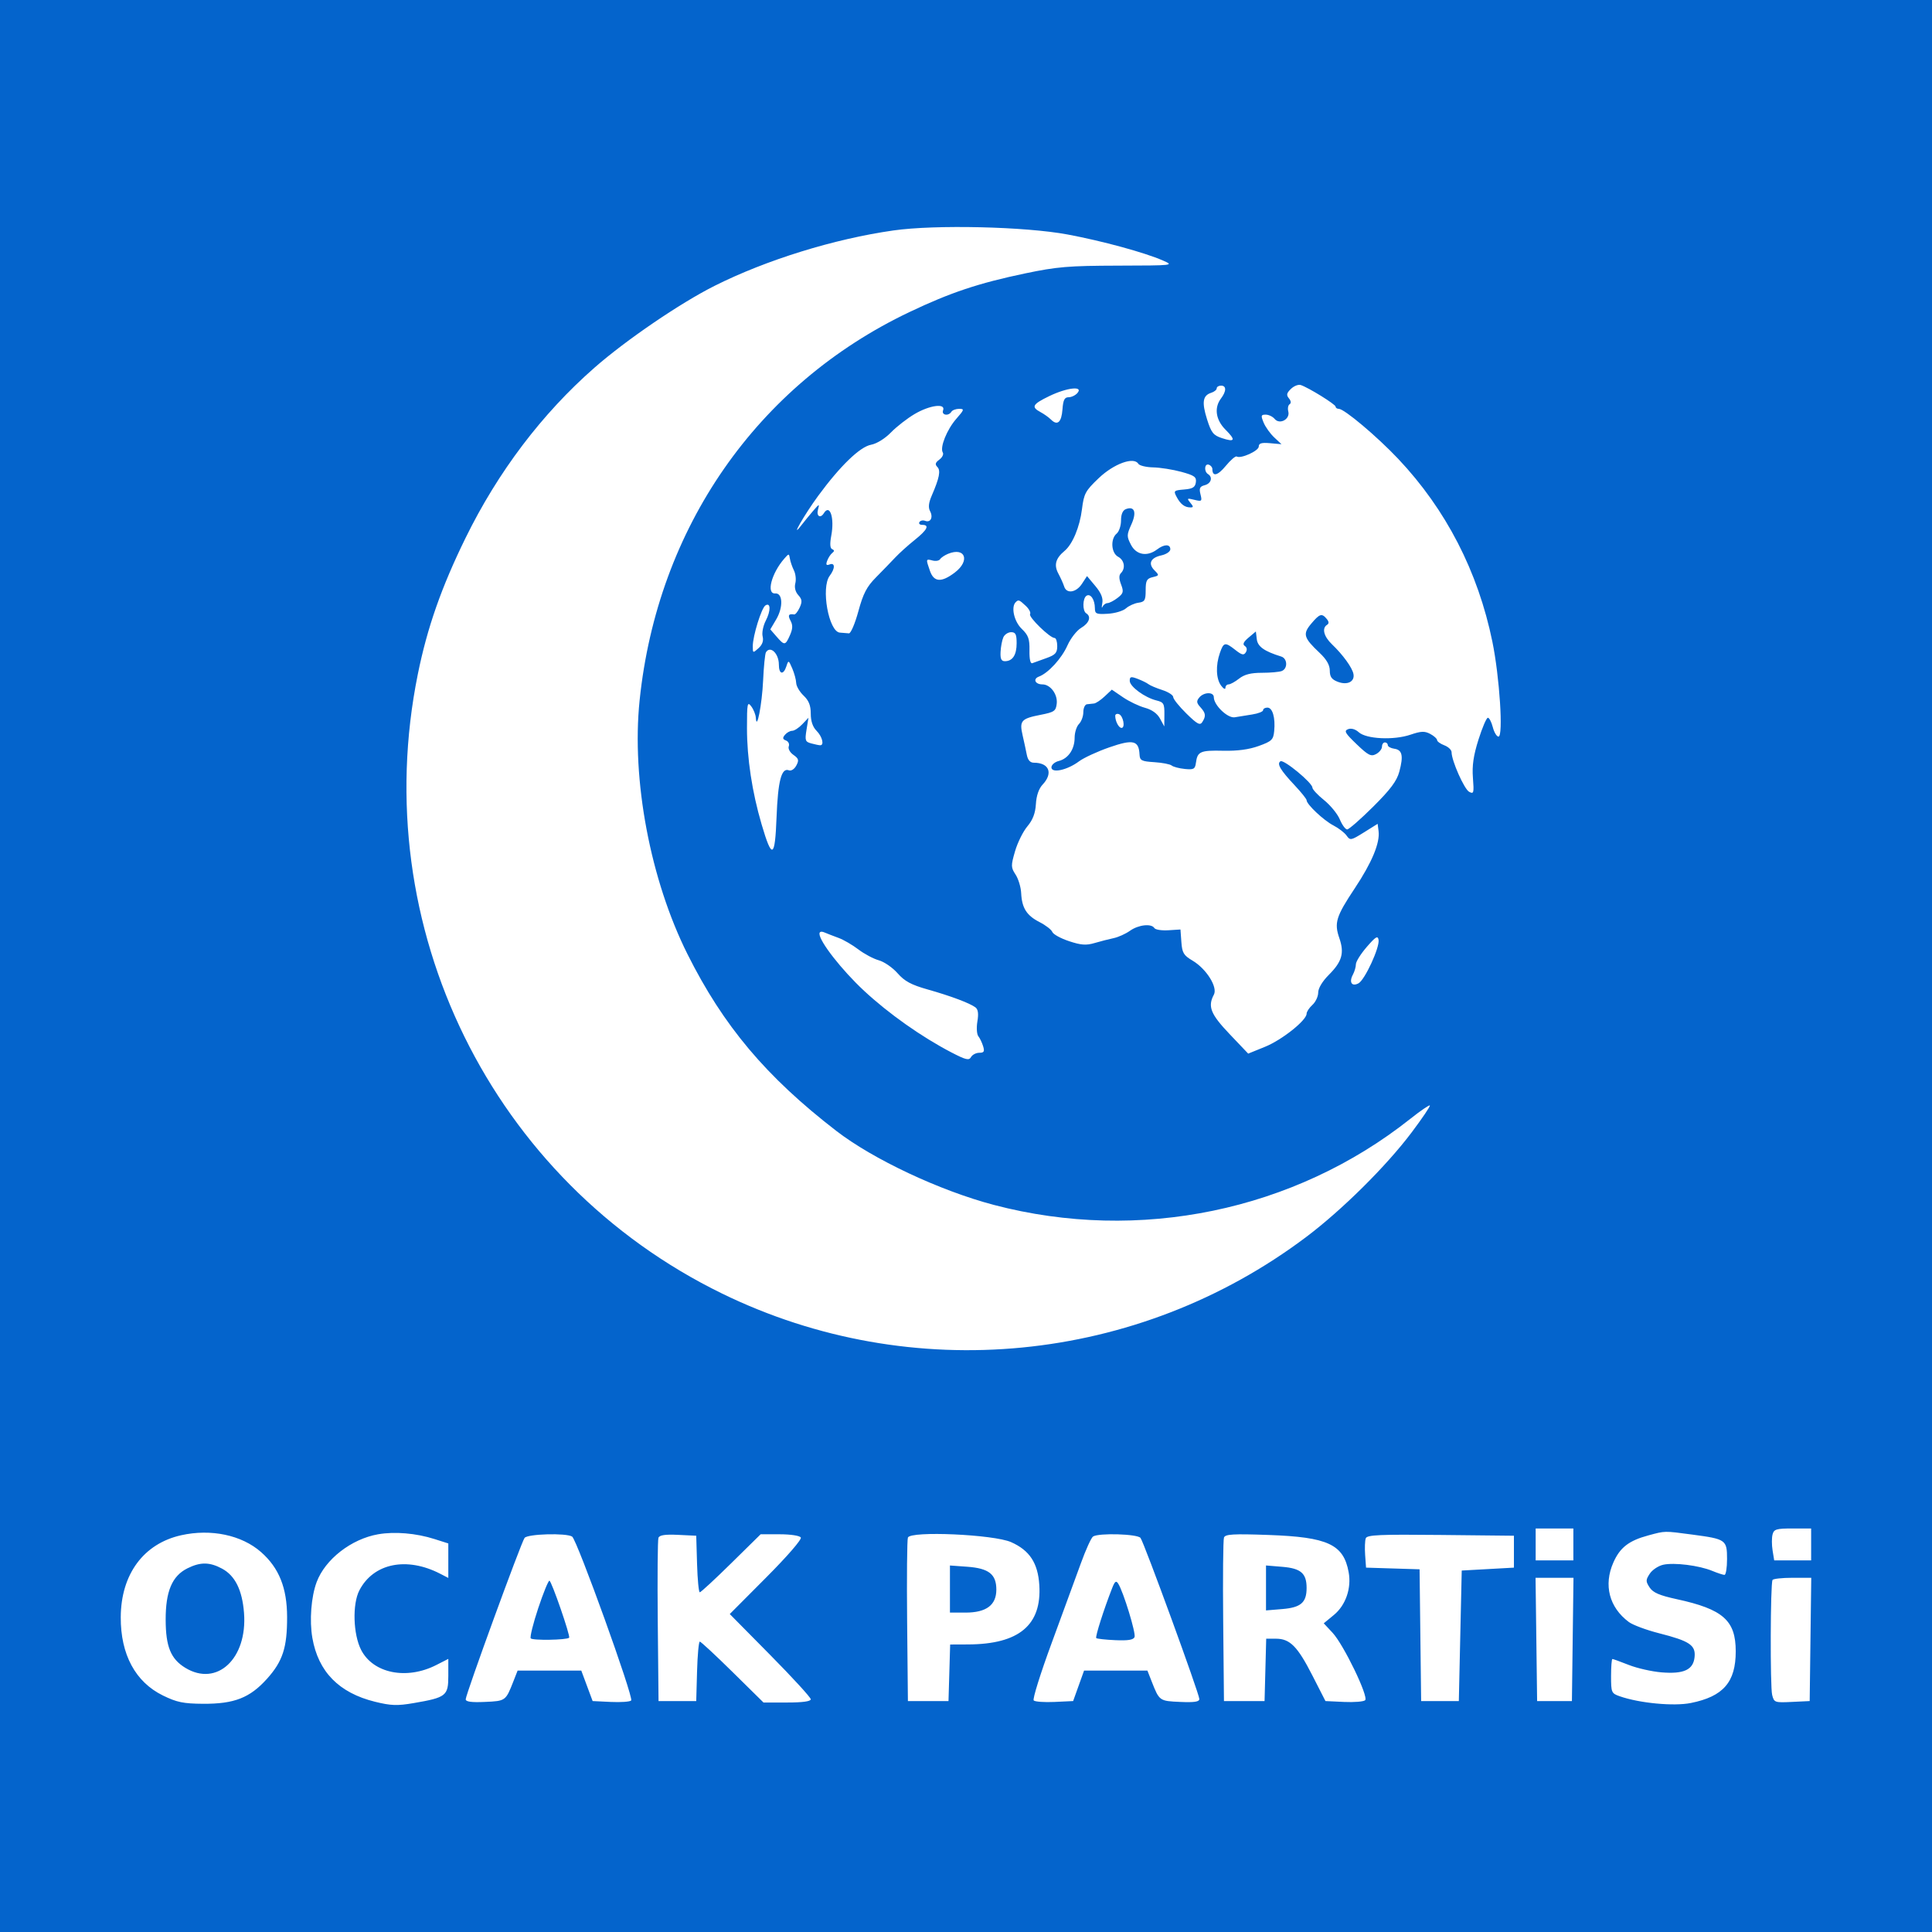 <?xml version="1.0" encoding="UTF-8"?>
<svg width="400px" height="400px" viewBox="0 0 400 400" version="1.1" xmlns="http://www.w3.org/2000/svg" xmlns:xlink="http://www.w3.org/1999/xlink">
    <title>ocak@1x</title>
    <g id="Page-1" stroke="none" stroke-width="1" fill="none" fill-rule="evenodd">
        <g id="ocak">
            <rect id="Rectangle" fill="#0464CC" x="0" y="0" width="400" height="400"></rect>
            <g id="Ocak_Partisi_bayrağı" transform="translate(25, 47)" fill="#FFFFFF">
                <path d="M159.968,0.713 C147.674,2.469 133.678,6.802 122.971,12.168 C115.843,15.741 104.629,23.383 98.051,29.151 C87.212,38.656 78.094,50.702 71.393,64.37 C66.387,74.578 63.458,82.941 61.504,92.594 C50.912,144.921 76.789,197.56 124.55,220.842 C163.748,239.95 210.546,235.395 245.48,209.07 C252.873,203.499 262.024,194.421 267.253,187.471 C269.466,184.529 271.167,182.011 271.031,181.875 C270.896,181.74 269.085,182.979 267.007,184.628 C242.954,203.715 210.838,210.364 180.804,202.473 C169.626,199.536 155.778,193.031 148.123,187.121 C133.628,175.931 124.774,165.415 117.343,150.56 C109.638,135.162 105.728,114.437 107.425,98 C111.11,62.303 131.725,32.634 163.279,17.614 C171.79,13.563 177.585,11.628 187.281,9.598 C193.845,8.224 196.257,8.023 206.461,7.997 C218.051,7.967 218.116,7.96 215.754,6.929 C211.966,5.276 203.231,2.893 196.03,1.547 C187.257,-0.092 168.629,-0.524 159.968,0.713 M242.278,33.511 C241.374,34.384 241.288,34.787 241.857,35.473 C242.291,35.997 242.349,36.478 242.001,36.692 C241.686,36.887 241.563,37.563 241.728,38.195 C242.145,39.788 239.944,40.988 238.904,39.735 C238.498,39.247 237.665,38.847 237.052,38.847 C236.071,38.847 236.02,39.044 236.622,40.498 C236.998,41.406 237.984,42.784 238.812,43.559 L240.318,44.969 L237.965,44.76 C236.181,44.602 235.612,44.77 235.612,45.453 C235.612,46.35 231.886,48.035 231.048,47.516 C230.805,47.366 229.781,48.244 228.773,49.467 C227.096,51.503 226.007,51.755 226.007,50.107 C226.007,49.749 225.669,49.344 225.256,49.206 C224.368,48.91 224.236,50.62 225.106,51.158 C226.144,51.799 225.76,53.105 224.432,53.453 C223.402,53.723 223.231,54.085 223.547,55.34 C223.911,56.793 223.828,56.867 222.27,56.479 C220.767,56.104 220.684,56.162 221.427,57.064 C222.126,57.912 222.126,58.063 221.427,58.055 C220.259,58.042 219.389,57.366 218.591,55.849 C217.942,54.616 218.042,54.521 220.152,54.347 C221.932,54.2 222.444,53.888 222.59,52.862 C222.747,51.756 222.302,51.435 219.588,50.692 C217.836,50.213 215.209,49.796 213.753,49.767 C212.296,49.737 210.911,49.4 210.675,49.019 C209.742,47.508 205.601,49.014 202.466,52.006 C199.716,54.63 199.414,55.19 199.011,58.418 C198.549,62.12 197.059,65.686 195.4,67.063 C193.553,68.597 193.172,69.982 194.115,71.738 C194.599,72.64 195.143,73.851 195.324,74.429 C195.814,75.998 197.81,75.698 199.004,73.875 L200.055,72.271 L201.775,74.326 C202.975,75.76 203.411,76.834 203.218,77.882 C203.066,78.708 203.088,79.046 203.268,78.633 C203.447,78.22 203.91,77.876 204.294,77.869 C204.68,77.862 205.618,77.376 206.378,76.791 C207.59,75.858 207.68,75.513 207.106,74.004 C206.654,72.815 206.644,72.089 207.074,71.659 C208.079,70.653 207.791,68.967 206.496,68.273 C205.052,67.5 204.869,64.57 206.196,63.469 C206.691,63.058 207.096,61.837 207.096,60.757 C207.096,59.478 207.445,58.659 208.097,58.409 C209.896,57.718 210.378,59.049 209.242,61.569 C208.26,63.746 208.254,64.047 209.157,65.793 C210.249,67.906 212.511,68.307 214.565,66.753 C216.043,65.634 217.302,65.621 217.302,66.724 C217.302,67.194 216.473,67.759 215.46,67.982 C213.197,68.479 212.639,69.7 214.036,71.096 C215.038,72.1 215.019,72.165 213.643,72.495 C212.42,72.788 212.199,73.203 212.199,75.211 C212.199,77.285 212.011,77.608 210.698,77.786 C209.873,77.899 208.713,78.425 208.121,78.954 C207.529,79.484 205.84,79.987 204.369,80.072 C201.966,80.211 201.692,80.093 201.684,78.905 C201.672,77.143 200.787,75.827 199.959,76.339 C199.129,76.853 199.081,79.482 199.892,79.984 C200.985,80.659 200.516,82.004 198.841,82.994 C197.933,83.531 196.658,85.163 196.009,86.622 C194.8,89.338 192.039,92.356 190.099,93.08 C188.799,93.566 189.31,94.697 190.83,94.697 C192.475,94.697 194.005,96.764 193.784,98.688 C193.608,100.211 193.272,100.444 190.46,100.993 C186.427,101.779 186.029,102.227 186.714,105.207 C187.017,106.528 187.41,108.352 187.587,109.26 C187.803,110.369 188.283,110.912 189.048,110.912 C192.222,110.912 193.086,113.075 190.86,115.445 C190.073,116.283 189.574,117.729 189.472,119.467 C189.359,121.374 188.833,122.749 187.703,124.093 C186.819,125.145 185.672,127.46 185.155,129.238 C184.283,132.241 184.29,132.584 185.264,134.071 C185.841,134.951 186.361,136.674 186.421,137.898 C186.571,141 187.551,142.545 190.233,143.914 C191.502,144.562 192.689,145.48 192.871,145.955 C193.054,146.431 194.606,147.285 196.32,147.855 C198.81,148.682 199.875,148.761 201.615,148.247 C202.814,147.894 204.589,147.438 205.559,147.234 C206.529,147.031 208.057,146.342 208.953,145.704 C210.705,144.456 213.393,144.16 214.004,145.149 C214.21,145.483 215.509,145.686 216.891,145.6 L219.403,145.443 L219.59,148.037 C219.751,150.281 220.062,150.8 221.888,151.878 C224.756,153.571 227.15,157.378 226.322,158.928 C225.008,161.382 225.634,162.954 229.566,167.085 L233.425,171.141 L236.92,169.723 C240.424,168.302 245.518,164.245 245.518,162.875 C245.518,162.473 246.058,161.655 246.718,161.057 C247.379,160.46 247.919,159.309 247.919,158.502 C247.919,157.612 248.784,156.169 250.111,154.841 C252.854,152.1 253.368,150.317 252.301,147.245 C251.199,144.069 251.604,142.76 255.505,136.891 C259.04,131.571 260.73,127.513 260.42,125.083 L260.226,123.565 L257.398,125.332 C254.71,127.012 254.534,127.045 253.796,126.001 C253.371,125.397 252.135,124.446 251.052,123.888 C249.059,122.86 245.518,119.528 245.518,118.68 C245.518,118.426 244.417,117.048 243.071,115.616 C240.081,112.435 239.3,111.115 240.112,110.613 C240.797,110.19 246.718,115.076 246.718,116.066 C246.718,116.424 247.801,117.587 249.125,118.651 C250.449,119.715 251.921,121.517 252.396,122.655 C252.872,123.793 253.556,124.724 253.915,124.724 C254.275,124.724 256.698,122.607 259.299,120.018 C262.885,116.451 264.194,114.697 264.714,112.767 C265.6,109.474 265.333,108.254 263.672,108.017 C262.932,107.912 262.327,107.574 262.327,107.266 C262.327,106.96 262.057,106.708 261.727,106.708 C261.397,106.708 261.126,107.104 261.126,107.588 C261.126,108.071 260.577,108.762 259.905,109.121 C258.855,109.683 258.287,109.395 255.866,107.074 C253.479,104.785 253.21,104.311 254.108,103.967 C254.753,103.718 255.618,103.967 256.319,104.602 C257.882,106.017 263.556,106.288 267.019,105.112 C269.225,104.362 269.963,104.334 271.121,104.954 C271.898,105.369 272.533,105.941 272.533,106.224 C272.533,106.506 273.208,106.994 274.034,107.309 C274.859,107.623 275.534,108.268 275.534,108.741 C275.534,110.486 278.157,116.393 279.173,116.937 C280.126,117.447 280.197,117.186 279.954,114.055 C279.757,111.519 280.062,109.425 281.11,106.107 C281.894,103.63 282.765,101.603 283.048,101.603 C283.331,101.603 283.79,102.481 284.068,103.555 C284.346,104.629 284.876,105.507 285.246,105.507 C286.271,105.507 285.474,93.142 283.979,85.849 C281.004,71.332 274.369,58.454 264.467,47.981 C260.082,43.344 253.312,37.646 252.186,37.646 C251.821,37.646 251.521,37.438 251.521,37.186 C251.521,36.72 245.976,33.282 244.317,32.719 C243.822,32.551 242.904,32.908 242.278,33.511 M226.907,33.402 C226.907,33.71 226.392,34.125 225.762,34.325 C224.012,34.881 223.793,36.28 224.904,39.807 C225.777,42.577 226.203,43.121 227.954,43.699 C230.704,44.607 230.913,44.146 228.735,41.969 C226.704,39.937 226.336,37.429 227.789,35.508 C228.933,33.994 228.942,32.841 227.808,32.841 C227.313,32.841 226.907,33.094 226.907,33.402 M192.238,35.011 C188.752,36.698 188.444,37.259 190.424,38.32 C191.161,38.714 192.138,39.411 192.595,39.869 C193.927,41.201 194.776,40.445 194.974,37.749 C195.118,35.794 195.399,35.243 196.251,35.243 C196.852,35.243 197.68,34.838 198.091,34.343 C199.326,32.855 195.881,33.248 192.238,35.011 M164.366,38.719 C162.822,39.629 160.613,41.347 159.457,42.538 C158.224,43.808 156.522,44.859 155.337,45.081 C153.035,45.513 148.953,49.458 144.412,55.637 C141.563,59.513 138.458,64.928 140.888,61.781 C141.478,61.018 142.583,59.666 143.344,58.778 C144.633,57.276 144.703,57.257 144.355,58.514 C143.98,59.866 144.855,60.41 145.562,59.265 C146.815,57.237 147.803,60.199 147.107,63.898 C146.787,65.6 146.85,66.518 147.297,66.705 C147.769,66.9 147.775,67.126 147.319,67.477 C146.965,67.75 146.489,68.476 146.262,69.091 C145.951,69.931 146.073,70.122 146.756,69.861 C147.918,69.414 147.931,70.691 146.782,72.212 C144.93,74.661 146.566,83.8 148.887,83.977 C149.534,84.027 150.377,84.095 150.76,84.128 C151.141,84.161 152.02,82.111 152.711,79.573 C153.716,75.88 154.446,74.474 156.368,72.534 C157.689,71.199 159.473,69.357 160.334,68.44 C161.194,67.523 163.017,65.878 164.386,64.787 C166.994,62.704 167.51,61.667 165.938,61.667 C165.423,61.667 165.162,61.409 165.357,61.093 C165.552,60.777 166.081,60.66 166.532,60.834 C167.664,61.268 168.25,60.115 167.556,58.819 C167.162,58.081 167.265,57.095 167.89,55.653 C169.5,51.933 169.798,50.42 169.066,49.677 C168.543,49.146 168.645,48.775 169.485,48.155 C170.096,47.704 170.415,47.041 170.193,46.682 C169.551,45.642 171.045,41.927 173.003,39.696 C174.652,37.817 174.7,37.646 173.575,37.646 C172.9,37.646 172.181,37.916 171.977,38.246 C171.376,39.218 169.871,38.955 170.258,37.946 C170.837,36.438 167.494,36.877 164.366,38.719 M171.287,67.661 C170.578,67.952 169.835,68.453 169.636,68.775 C169.437,69.098 168.734,69.22 168.074,69.047 C166.675,68.682 166.669,68.707 167.533,71.187 C168.357,73.551 169.911,73.651 172.705,71.52 C175.901,69.081 174.845,66.206 171.287,67.661 M137.38,68.658 C134.722,71.693 133.598,76.015 135.506,75.864 C137.071,75.739 137.185,78.727 135.713,81.225 L134.483,83.309 L135.778,84.8 C137.419,86.687 137.597,86.669 138.549,84.518 C139.133,83.196 139.165,82.433 138.674,81.515 C138.064,80.374 138.262,80.029 139.42,80.217 C139.673,80.258 140.189,79.615 140.565,78.789 C141.121,77.57 141.067,77.083 140.277,76.211 C139.674,75.544 139.44,74.615 139.662,73.766 C139.858,73.014 139.727,71.808 139.369,71.086 C139.012,70.365 138.638,69.272 138.539,68.658 C138.363,67.568 138.333,67.568 137.38,68.658 M185.284,77.682 C184.282,78.684 184.964,81.68 186.538,83.196 C187.915,84.52 188.184,85.273 188.141,87.666 C188.108,89.494 188.326,90.456 188.738,90.303 C189.095,90.171 190.4,89.7 191.638,89.256 C193.511,88.586 193.889,88.168 193.889,86.769 C193.889,85.845 193.641,85.088 193.338,85.088 C192.372,85.088 187.904,80.741 188.266,80.154 C188.457,79.845 188.056,79.072 187.374,78.436 C186,77.156 185.86,77.105 185.284,77.682 M133.471,78.348 C132.656,78.865 130.854,84.679 130.854,86.792 C130.854,88.235 130.887,88.247 132.045,87.199 C132.841,86.478 133.123,85.673 132.896,84.768 C132.71,84.025 133,82.558 133.543,81.51 C134.613,79.439 134.572,77.649 133.471,78.348 M246.473,82.129 C244.675,84.268 244.897,85.04 248.209,88.165 C249.649,89.523 250.32,90.693 250.32,91.842 C250.32,93.125 250.713,93.676 251.971,94.158 C253.953,94.918 255.517,94.14 255.219,92.545 C254.975,91.237 253.037,88.559 250.771,86.396 C249.074,84.777 248.638,83.056 249.749,82.368 C250.179,82.102 250.156,81.711 249.676,81.131 C248.668,79.917 248.217,80.057 246.473,82.129 M182.736,84.938 C182.474,85.516 182.214,86.867 182.158,87.941 C182.081,89.399 182.307,89.893 183.049,89.893 C184.648,89.893 185.484,88.615 185.484,86.169 C185.484,84.331 185.263,83.887 184.348,83.887 C183.723,83.887 182.998,84.361 182.736,84.938 M233.511,85.003 C232.442,85.902 232.217,86.403 232.729,86.744 C233.167,87.035 233.249,87.544 232.938,88.047 C232.524,88.717 232.121,88.63 230.787,87.581 C228.634,85.887 228.347,85.94 227.566,88.181 C226.664,90.772 226.77,93.565 227.827,94.962 C228.311,95.603 228.708,95.806 228.708,95.412 C228.708,95.019 229.004,94.697 229.364,94.697 C229.725,94.697 230.707,94.157 231.546,93.496 C232.635,92.639 233.982,92.295 236.244,92.295 C237.989,92.295 239.843,92.131 240.366,91.93 C241.646,91.439 241.575,89.335 240.265,88.93 C236.754,87.843 235.388,86.875 235.205,85.345 L235.012,83.74 L233.511,85.003 M133.58,88.052 C133.389,88.36 133.125,90.995 132.993,93.907 C132.769,98.84 131.658,104.518 131.486,101.603 C131.447,100.943 131.019,99.877 130.534,99.237 C129.739,98.185 129.653,98.626 129.654,103.741 C129.655,110 130.713,116.969 132.676,123.652 C134.84,131.02 135.447,130.737 135.776,122.211 C136.066,114.67 136.792,111.895 138.321,112.482 C138.806,112.668 139.464,112.25 139.865,111.502 C140.457,110.394 140.368,110.06 139.27,109.291 C138.546,108.783 138.123,108.006 138.307,107.524 C138.489,107.05 138.23,106.506 137.732,106.315 C137.034,106.047 136.984,105.777 137.516,105.136 C137.894,104.679 138.566,104.306 139.008,104.306 C139.45,104.306 140.391,103.698 141.098,102.955 L142.385,101.603 L141.983,104.075 C141.619,106.314 141.713,106.582 142.971,106.92 C143.736,107.125 144.564,107.296 144.811,107.3 C145.698,107.316 145.239,105.485 144.061,104.306 C143.272,103.516 142.86,102.304 142.86,100.766 C142.86,99.055 142.46,98.046 141.37,97.012 C140.55,96.235 139.862,95.057 139.842,94.397 C139.821,93.736 139.455,92.385 139.028,91.394 C138.274,89.645 138.238,89.632 137.814,90.944 C137.203,92.832 136.257,92.631 136.257,90.613 C136.257,88.294 134.48,86.594 133.58,88.052 M208.901,93.961 C208.906,95.151 212.018,97.43 214.45,98.026 C215.926,98.387 216.099,98.694 216.077,100.918 L216.053,103.405 L215.168,101.775 C214.598,100.724 213.487,99.928 212.041,99.536 C210.807,99.201 208.762,98.22 207.495,97.356 L205.193,95.785 L203.703,97.185 C202.884,97.956 201.893,98.615 201.503,98.652 C201.112,98.688 200.455,98.759 200.042,98.81 C199.63,98.859 199.292,99.596 199.292,100.445 C199.292,101.295 198.887,102.395 198.391,102.89 C197.896,103.386 197.491,104.658 197.491,105.716 C197.491,108.125 196.176,110.059 194.203,110.554 C193.37,110.763 192.688,111.356 192.688,111.872 C192.688,113.158 195.971,112.445 198.391,110.633 C199.382,109.892 202.219,108.583 204.695,107.724 C209.617,106.017 210.781,106.295 210.928,109.211 C210.991,110.454 211.335,110.633 213.985,110.8 C215.628,110.904 217.248,111.216 217.587,111.494 C217.926,111.771 219.148,112.092 220.304,112.206 C222.159,112.389 222.428,112.237 222.606,110.912 C222.916,108.591 223.52,108.325 228.226,108.433 C231.174,108.501 233.594,108.178 235.612,107.446 C238.315,106.467 238.633,106.158 238.808,104.348 C239.075,101.591 238.468,99.501 237.402,99.501 C236.912,99.501 236.513,99.742 236.513,100.037 C236.513,100.33 235.5,100.728 234.261,100.921 C233.024,101.112 231.395,101.376 230.644,101.505 C229.191,101.757 226.307,98.996 226.307,97.353 C226.307,96.22 224.252,96.259 223.296,97.411 C222.679,98.154 222.721,98.524 223.523,99.41 C224.646,100.652 224.721,101.235 223.919,102.502 C223.453,103.24 222.866,102.924 220.627,100.725 C219.128,99.254 217.902,97.722 217.902,97.321 C217.902,96.92 216.889,96.266 215.651,95.866 C214.413,95.468 213.121,94.922 212.78,94.654 C212.439,94.385 211.426,93.887 210.528,93.546 C209.144,93.019 208.898,93.082 208.901,93.961 M205.896,101.204 C205.896,102.319 206.62,103.705 207.202,103.705 C208.037,103.705 207.538,101.143 206.646,100.85 C206.234,100.714 205.896,100.873 205.896,101.204 M144.661,146.328 C144.661,147.926 149.283,153.837 153.879,158.116 C158.966,162.852 165.814,167.687 171.959,170.881 C174.975,172.448 175.623,172.602 176.041,171.855 C176.315,171.366 177.084,170.966 177.75,170.966 C178.729,170.966 178.882,170.707 178.547,169.615 C178.32,168.871 177.871,167.935 177.55,167.534 C177.23,167.132 177.143,165.76 177.359,164.484 C177.629,162.884 177.507,161.981 176.965,161.574 C175.776,160.683 171.872,159.218 167.035,157.849 C163.646,156.89 162.286,156.155 160.832,154.499 C159.808,153.333 158.064,152.128 156.956,151.822 C155.847,151.516 153.94,150.501 152.716,149.568 C151.493,148.635 149.653,147.564 148.627,147.189 C147.602,146.813 146.289,146.305 145.712,146.06 C145.051,145.78 144.661,145.88 144.661,146.328 M257.975,149.051 C256.737,150.481 255.723,152.097 255.723,152.641 C255.723,153.185 255.441,154.157 255.095,154.803 C254.257,156.371 254.883,157.325 256.265,156.585 C257.572,155.885 260.679,149.151 260.416,147.584 C260.26,146.654 259.821,146.918 257.975,149.051 M292.944,272.758 L292.944,276.061 L296.846,276.061 L300.749,276.061 L300.749,272.758 L300.749,269.455 L296.846,269.455 L292.944,269.455 L292.944,272.758 M341.986,270.7 C341.807,271.384 341.811,272.87 341.995,274.003 L342.329,276.061 L346.152,276.061 L349.976,276.061 L349.976,272.758 L349.976,269.455 L346.144,269.455 C342.772,269.455 342.272,269.604 341.986,270.7 M12.502,270.857 C4.722,272.596 0.048,278.936 0,287.812 C-0.042,295.538 3.032,301.245 8.734,304.036 C11.61,305.444 12.965,305.723 17.032,305.75 C23.49,305.792 26.727,304.528 30.273,300.584 C33.539,296.95 34.459,294.122 34.442,287.771 C34.425,281.74 32.771,277.62 29.049,274.342 C25.042,270.814 18.682,269.474 12.502,270.857 M53.291,270.655 C47.732,271.626 42.316,275.84 40.555,280.565 C39.421,283.606 39.045,288.518 39.67,292.107 C40.89,299.115 45.176,303.487 52.632,305.328 C55.949,306.146 57.238,306.191 60.648,305.606 C67.373,304.452 67.818,304.103 67.818,299.974 L67.818,296.455 L65.34,297.719 C59.186,300.86 52.248,299.462 49.758,294.579 C48.113,291.353 47.931,285.118 49.398,282.279 C52.311,276.645 59.189,275.235 66.168,278.842 L67.818,279.695 L67.818,276.125 L67.818,272.554 L64.967,271.646 C61.15,270.43 56.726,270.055 53.291,270.655 M316.267,270.889 C312.234,271.975 310.403,273.395 309.029,276.502 C306.966,281.168 308.164,285.782 312.228,288.818 C313.053,289.434 315.873,290.483 318.494,291.149 C324.8,292.752 326.086,293.609 325.848,296.052 C325.589,298.712 323.635,299.625 319.013,299.245 C317.007,299.081 313.957,298.391 312.237,297.713 C310.517,297.034 308.984,296.479 308.831,296.479 C308.678,296.479 308.553,298.074 308.553,300.024 C308.553,303.423 308.627,303.594 310.355,304.197 C314.463,305.629 321.538,306.298 325.072,305.588 C331.794,304.238 334.369,301.273 334.365,294.887 C334.361,288.486 331.749,286.176 322.16,284.094 C318.566,283.312 317.241,282.741 316.538,281.668 C315.711,280.405 315.714,280.121 316.568,278.816 C317.09,278.019 318.348,277.184 319.362,276.961 C321.628,276.463 326.762,277.106 329.488,278.229 C330.601,278.688 331.749,279.064 332.039,279.064 C332.329,279.064 332.566,277.587 332.566,275.782 C332.566,271.808 332.336,271.646 325.417,270.726 C319.477,269.937 319.822,269.931 316.267,270.889 M83.606,271.407 C82.901,272.339 71.42,303.811 71.42,304.814 C71.42,305.33 72.586,305.49 75.41,305.365 C79.678,305.175 79.7,305.158 81.281,301.134 L82.165,298.881 L88.758,298.881 L95.35,298.881 L96.524,302.034 L97.697,305.187 L101.457,305.369 C103.525,305.468 105.425,305.333 105.679,305.068 C106.244,304.479 94.459,271.772 93.452,271.132 C92.228,270.353 84.235,270.577 83.606,271.407 M111.325,271.386 C111.159,271.82 111.095,279.602 111.182,288.681 L111.343,305.187 L115.245,305.187 L119.147,305.187 L119.318,299.032 C119.412,295.646 119.668,292.876 119.886,292.876 C120.103,292.876 123.16,295.714 126.679,299.182 L133.076,305.487 L137.968,305.487 C141.18,305.487 142.86,305.256 142.86,304.815 C142.86,304.444 139.087,300.323 134.475,295.657 L126.091,287.171 L133.651,279.579 C138.018,275.194 141.038,271.707 140.8,271.322 C140.566,270.944 138.682,270.656 136.434,270.656 L132.481,270.656 L126.38,276.661 C123.025,279.964 120.102,282.667 119.885,282.667 C119.668,282.667 119.414,280.032 119.319,276.812 L119.147,270.956 L115.387,270.777 C112.704,270.649 111.541,270.824 111.325,271.386 M162.973,271.335 C162.796,271.797 162.724,279.602 162.811,288.681 L162.972,305.187 L167.174,305.187 L171.376,305.187 L171.548,299.332 L171.72,293.477 L175.45,293.462 C185.961,293.421 190.706,289.458 190.178,281.161 C189.888,276.6 188.166,273.982 184.339,272.283 C180.742,270.686 163.516,269.922 162.973,271.335 M201.31,271.115 C200.934,271.358 199.797,273.854 198.784,276.661 C197.771,279.469 195.049,286.897 192.736,293.169 C190.423,299.439 188.75,304.791 189.019,305.06 C189.288,305.329 191.235,305.468 193.345,305.369 L197.181,305.187 L198.312,302.034 L199.443,298.881 L206.001,298.881 L212.56,298.881 L213.445,301.134 C215.025,305.158 215.048,305.175 219.315,305.365 C222.272,305.496 223.306,305.341 223.309,304.764 C223.314,303.718 211.865,272.359 211.13,271.407 C210.498,270.587 202.496,270.35 201.31,271.115 M228.413,271.329 C228.234,271.794 228.16,279.602 228.248,288.681 L228.408,305.187 L232.61,305.187 L236.813,305.187 L236.983,298.731 L237.154,292.276 L239.168,292.276 C242.066,292.276 243.632,293.854 246.703,299.867 L249.42,305.187 L253.261,305.369 C255.374,305.468 257.345,305.306 257.643,305.009 C258.386,304.265 253.179,293.493 250.891,291.043 L249.067,289.09 L251.18,287.348 C253.616,285.34 254.83,281.821 254.227,278.518 C253.173,272.742 249.932,271.234 237.629,270.798 C230.324,270.539 228.679,270.634 228.413,271.329 M257.772,271.478 C257.594,271.941 257.533,273.5 257.637,274.941 L257.825,277.562 L263.366,277.735 L268.909,277.908 L269.069,291.547 L269.231,305.187 L273.133,305.187 L277.035,305.187 L277.335,291.675 L277.636,278.163 L283.039,277.863 L288.442,277.562 L288.442,274.259 L288.442,270.956 L273.268,270.796 C260.695,270.663 258.039,270.78 257.772,271.478 M13.788,277.714 C10.626,279.294 9.283,282.484 9.3,288.372 C9.316,293.925 10.359,296.47 13.367,298.305 C19.93,302.309 26.254,296.393 25.521,286.935 C25.155,282.204 23.672,279.217 20.971,277.768 C18.394,276.385 16.476,276.37 13.788,277.714 M171.676,281.994 L171.676,286.871 L174.897,286.871 C179.201,286.871 181.282,285.321 181.282,282.116 C181.282,278.928 179.72,277.7 175.256,277.377 L171.676,277.118 L171.676,281.994 M237.113,281.766 L237.113,286.419 L240.505,286.137 C244.337,285.82 245.518,284.79 245.518,281.766 C245.518,278.742 244.337,277.712 240.505,277.395 L237.113,277.113 L237.113,281.766 M293.082,292.426 L293.244,305.187 L296.846,305.187 L300.448,305.187 L300.61,292.426 L300.773,279.664 L296.846,279.664 L292.92,279.664 L293.082,292.426 M341.981,280.115 C341.539,280.875 341.474,302.188 341.907,303.917 C342.302,305.487 342.436,305.535 345.996,305.364 L349.676,305.187 L349.838,292.426 L350,279.664 L346.121,279.664 C343.988,279.664 342.125,279.867 341.981,280.115 M86.434,285.955 C85.391,289.085 84.693,291.895 84.881,292.199 C85.172,292.671 92.349,292.559 92.833,292.074 C93.148,291.76 89.172,280.265 88.749,280.265 C88.518,280.265 87.476,282.825 86.434,285.955 M205.265,281.786 C203.549,286.155 201.72,291.901 201.966,292.148 C202.114,292.296 203.89,292.491 205.911,292.58 C208.566,292.697 209.673,292.516 209.899,291.929 C210.207,291.125 207.595,282.585 206.521,280.886 C206.078,280.185 205.822,280.368 205.265,281.786" id="Shape"></path>
            </g>
        </g>
    </g>
</svg>